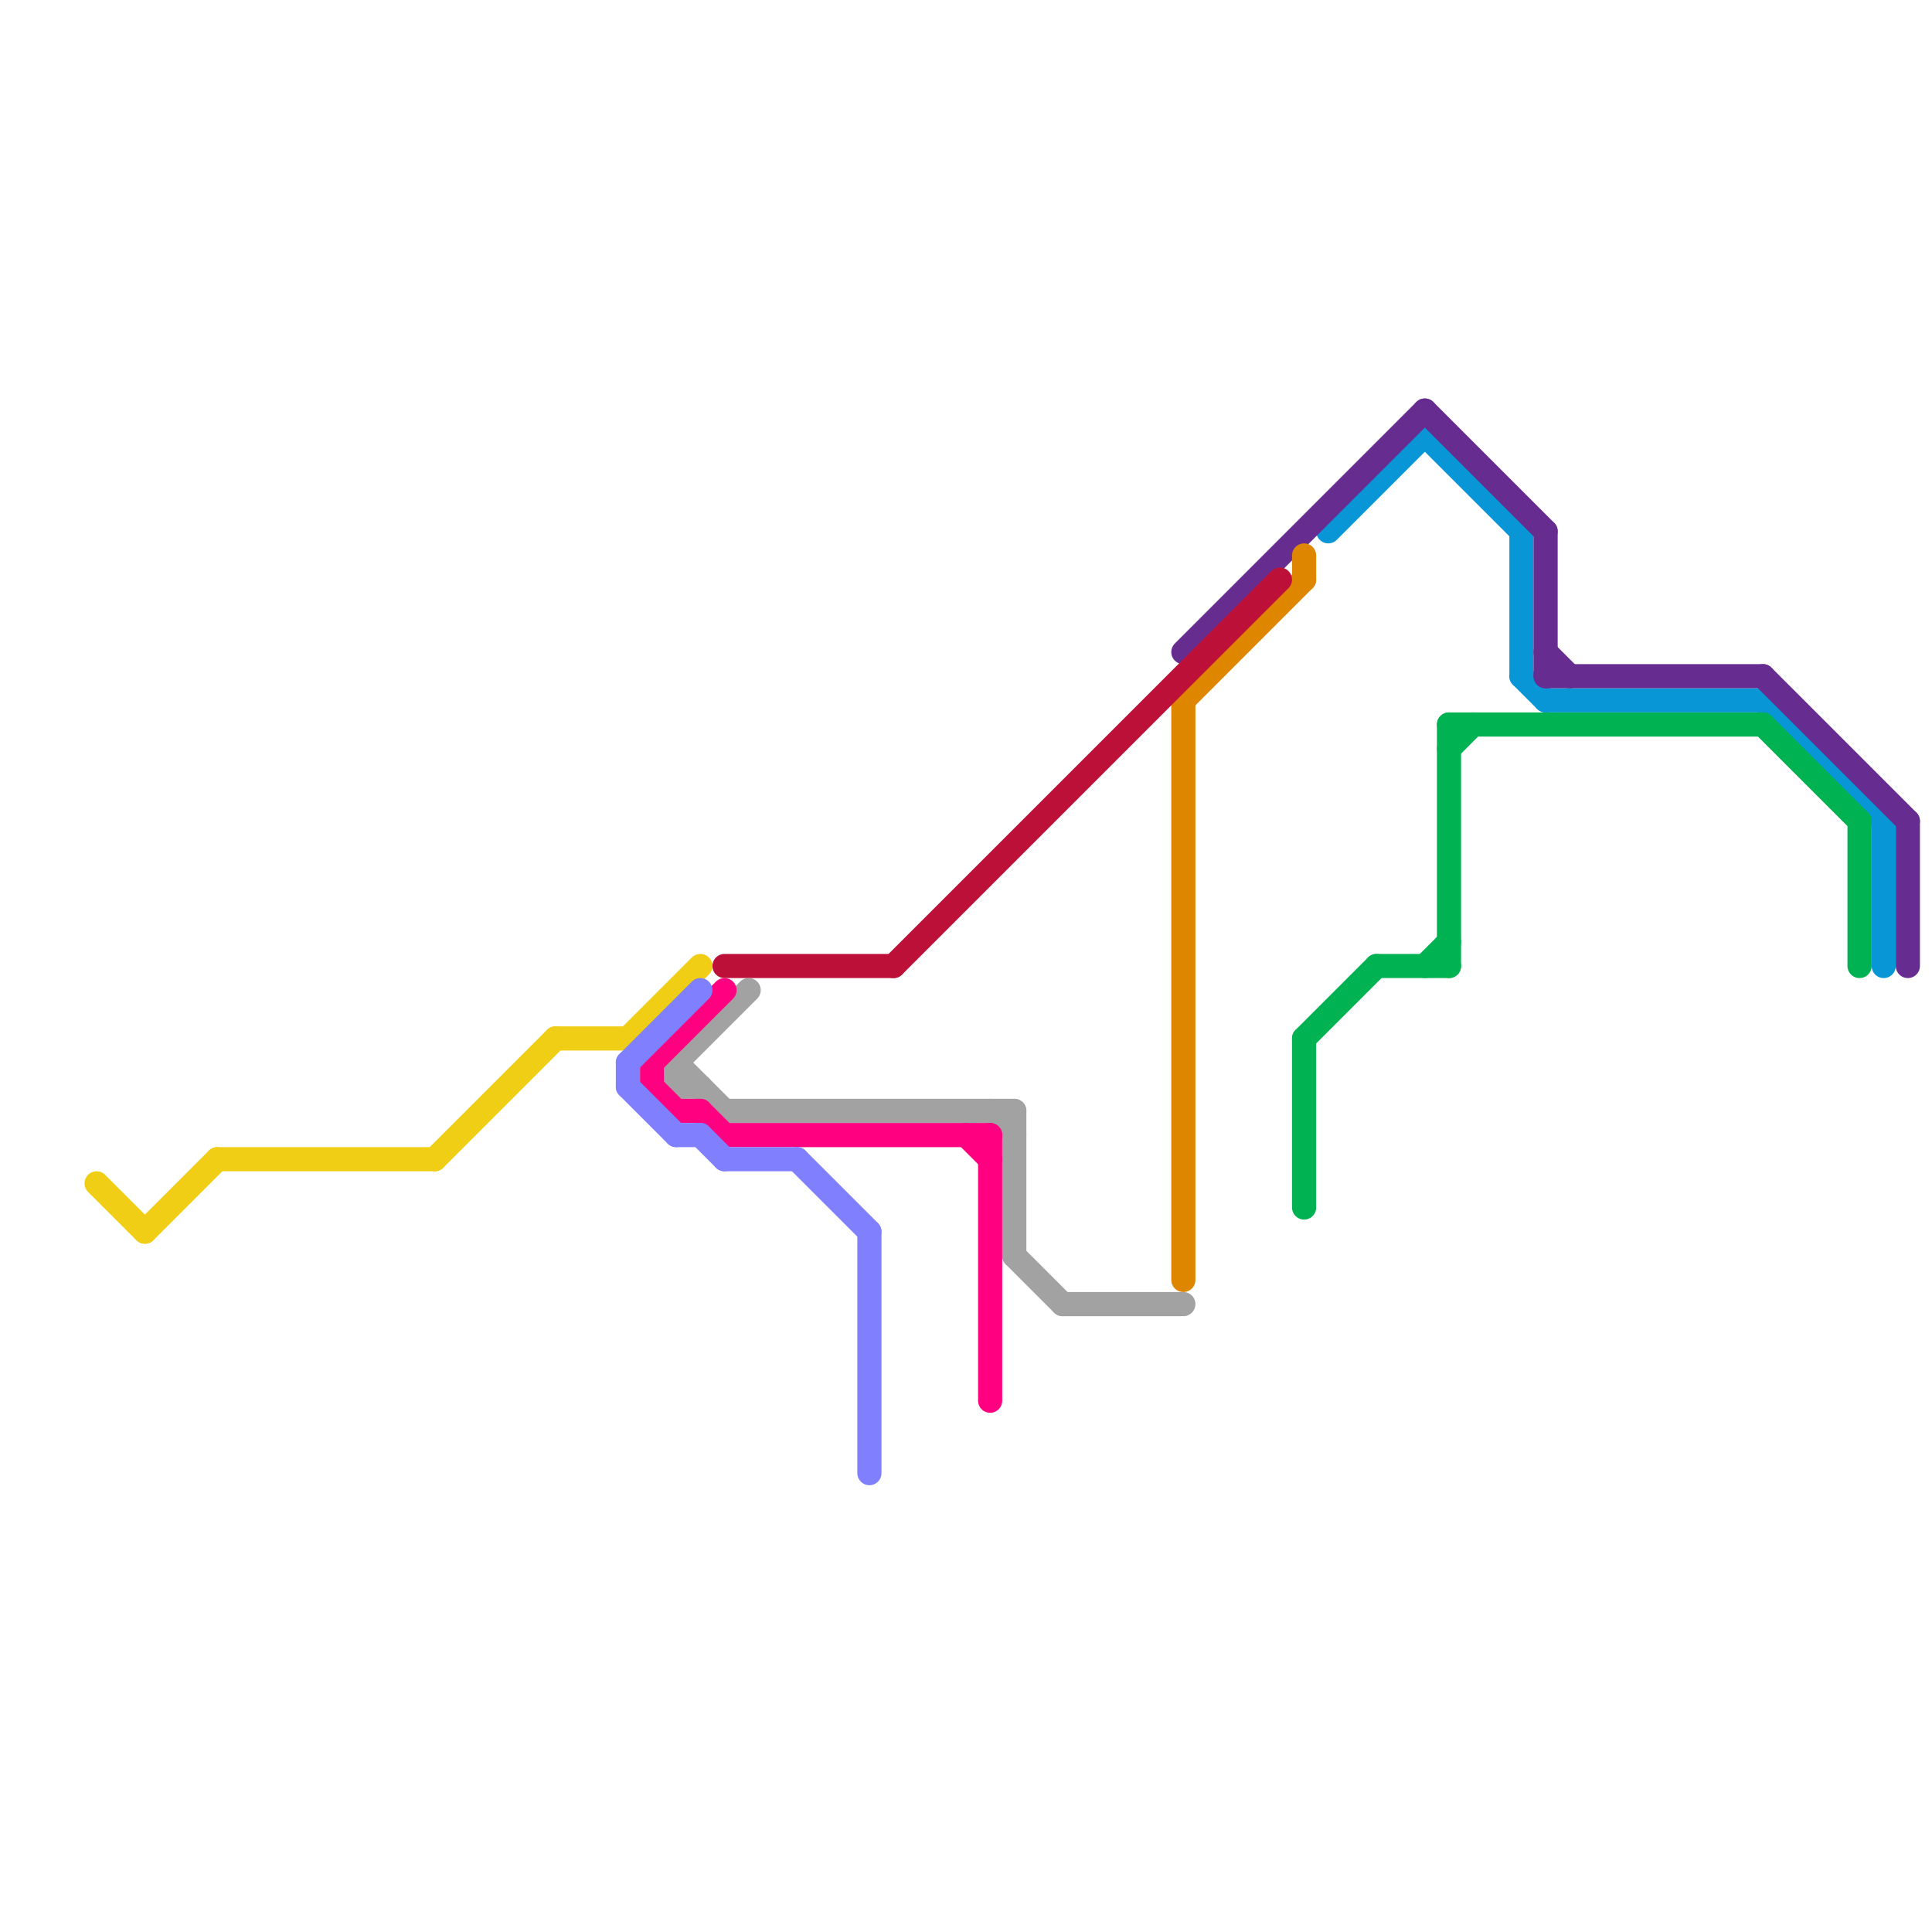 
<svg version="1.1" xmlns="http://www.w3.org/2000/svg" viewBox="0 0 80 80">
<style>text { font: 1px Helvetica; font-weight: 600; white-space: pre; dominant-baseline: central; } line { stroke-width: 1; fill: none; stroke-linecap: round; stroke-linejoin: round; } .c0 { stroke: #0896d7 } .c1 { stroke: #00b251 } .c2 { stroke: #662c90 } .c3 { stroke: #df8600 } .c4 { stroke: #bd1038 } .c5 { stroke: #f0ce15 } .c6 { stroke: #a2a2a2 } .c7 { stroke: #ff0080 } .c8 { stroke: #8080ff }</style><defs><g id="wm-xf"><circle r="1.2" fill="#000"/><circle r="0.9" fill="#fff"/><circle r="0.6" fill="#000"/><circle r="0.3" fill="#fff"/></g><g id="wm"><circle r="0.6" fill="#000"/><circle r="0.3" fill="#fff"/></g></defs><line class="c0" x1="64" y1="29" x2="73" y2="29"/><line class="c0" x1="73" y1="29" x2="78" y2="34"/><line class="c0" x1="78" y1="34" x2="78" y2="40"/><line class="c0" x1="63" y1="28" x2="64" y2="29"/><line class="c0" x1="59" y1="18" x2="63" y2="22"/><line class="c0" x1="55" y1="22" x2="59" y2="18"/><line class="c0" x1="63" y1="22" x2="63" y2="28"/><line class="c1" x1="54" y1="43" x2="57" y2="40"/><line class="c1" x1="60" y1="30" x2="60" y2="40"/><line class="c1" x1="57" y1="40" x2="60" y2="40"/><line class="c1" x1="59" y1="40" x2="60" y2="39"/><line class="c1" x1="73" y1="30" x2="77" y2="34"/><line class="c1" x1="60" y1="30" x2="73" y2="30"/><line class="c1" x1="54" y1="43" x2="54" y2="50"/><line class="c1" x1="77" y1="34" x2="77" y2="40"/><line class="c1" x1="60" y1="31" x2="61" y2="30"/><line class="c2" x1="59" y1="17" x2="64" y2="22"/><line class="c2" x1="73" y1="28" x2="79" y2="34"/><line class="c2" x1="64" y1="22" x2="64" y2="28"/><line class="c2" x1="79" y1="34" x2="79" y2="40"/><line class="c2" x1="64" y1="28" x2="73" y2="28"/><line class="c2" x1="64" y1="27" x2="65" y2="28"/><line class="c2" x1="49" y1="27" x2="59" y2="17"/><line class="c3" x1="49" y1="29" x2="54" y2="24"/><line class="c3" x1="49" y1="29" x2="49" y2="53"/><line class="c3" x1="54" y1="23" x2="54" y2="24"/><line class="c4" x1="30" y1="40" x2="37" y2="40"/><line class="c4" x1="37" y1="40" x2="53" y2="24"/><line class="c5" x1="6" y1="51" x2="9" y2="48"/><line class="c5" x1="9" y1="48" x2="18" y2="48"/><line class="c5" x1="4" y1="49" x2="6" y2="51"/><line class="c5" x1="23" y1="43" x2="26" y2="43"/><line class="c5" x1="18" y1="48" x2="23" y2="43"/><line class="c5" x1="26" y1="43" x2="29" y2="40"/><line class="c6" x1="30" y1="46" x2="42" y2="46"/><line class="c6" x1="28" y1="44" x2="31" y2="41"/><line class="c6" x1="28" y1="44" x2="30" y2="46"/><line class="c6" x1="44" y1="54" x2="49" y2="54"/><line class="c6" x1="41" y1="46" x2="42" y2="47"/><line class="c6" x1="42" y1="52" x2="44" y2="54"/><line class="c6" x1="28" y1="44" x2="28" y2="45"/><line class="c6" x1="42" y1="46" x2="42" y2="52"/><line class="c6" x1="28" y1="45" x2="29" y2="45"/><line class="c7" x1="27" y1="44" x2="30" y2="41"/><line class="c7" x1="29" y1="46" x2="30" y2="47"/><line class="c7" x1="30" y1="47" x2="41" y2="47"/><line class="c7" x1="27" y1="45" x2="28" y2="46"/><line class="c7" x1="28" y1="46" x2="29" y2="46"/><line class="c7" x1="41" y1="47" x2="41" y2="58"/><line class="c7" x1="27" y1="44" x2="27" y2="45"/><line class="c7" x1="40" y1="47" x2="41" y2="48"/><line class="c8" x1="26" y1="44" x2="26" y2="45"/><line class="c8" x1="36" y1="51" x2="36" y2="61"/><line class="c8" x1="30" y1="48" x2="33" y2="48"/><line class="c8" x1="26" y1="44" x2="29" y2="41"/><line class="c8" x1="26" y1="45" x2="28" y2="47"/><line class="c8" x1="29" y1="47" x2="30" y2="48"/><line class="c8" x1="28" y1="47" x2="29" y2="47"/><line class="c8" x1="33" y1="48" x2="36" y2="51"/>
</svg>
